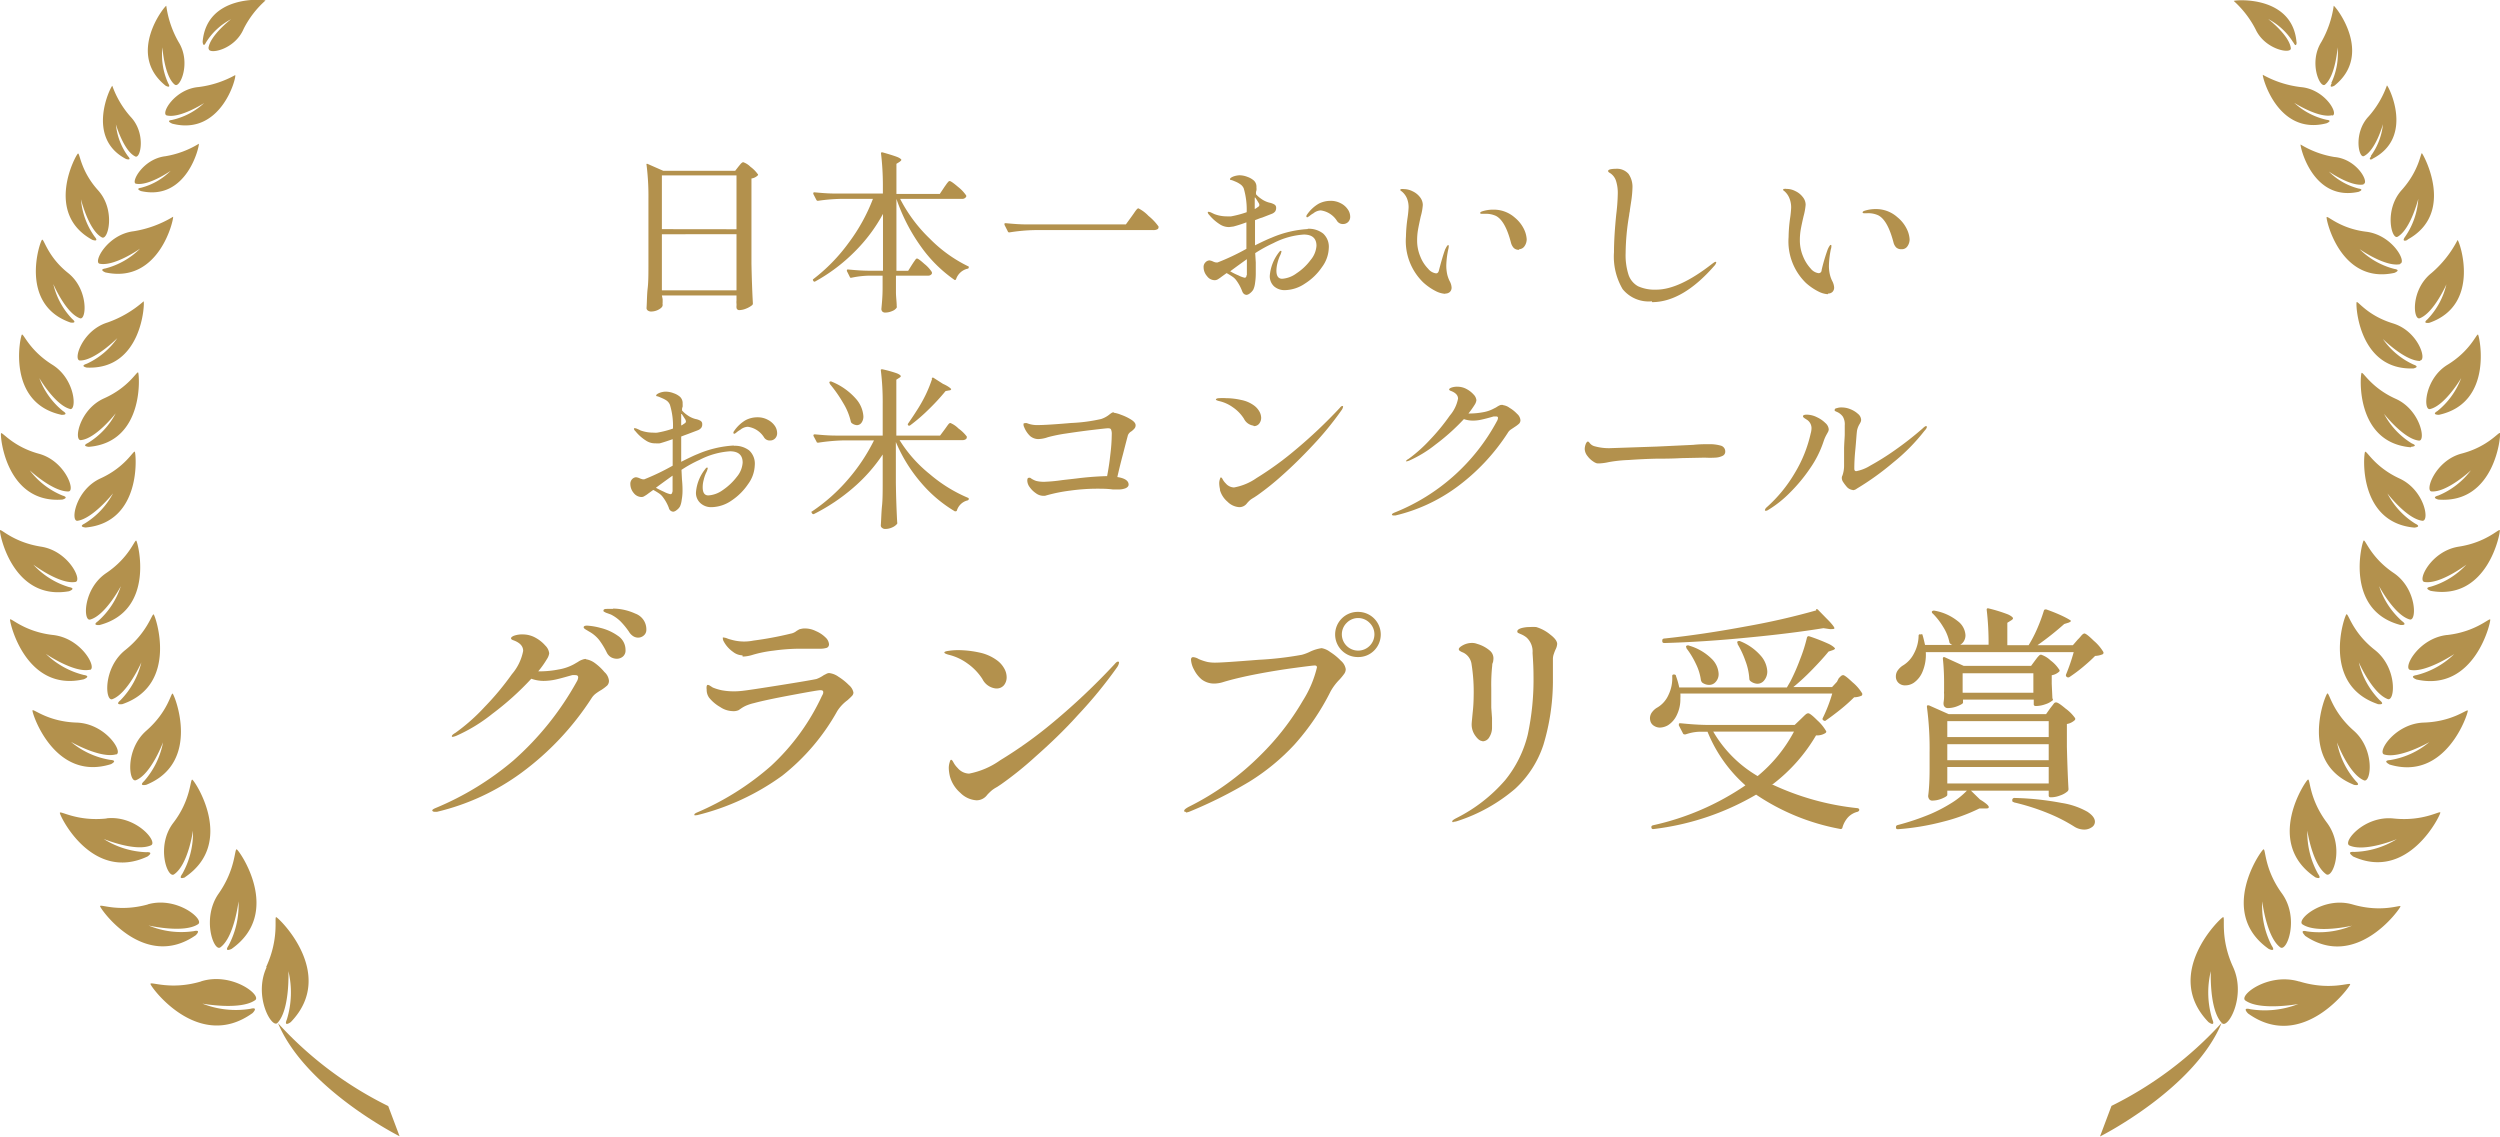 <svg xmlns="http://www.w3.org/2000/svg" viewBox="0 0 264.02 120.03"><defs><style>.cls-1,.cls-2{fill:#b3914d;}.cls-2{fill-rule:evenodd;}</style></defs><g id="レイヤー_2" data-name="レイヤー 2"><g id="レイヤー_1-2" data-name="レイヤー 1"><path class="cls-1" d="M69.9,31.2h7.88v.53a1.69,1.69,0,0,0,0,.34,1.27,1.27,0,0,1,0,.22.92.92,0,0,0,0,.19.28.28,0,0,0,.3.27,2,2,0,0,0,.74-.17,2.41,2.41,0,0,0,.62-.36.24.24,0,0,0,.07-.18c-.07-1.27-.12-2.67-.15-4.19v-9a1.2,1.2,0,0,0,.65-.31c.06-.06.07-.12,0-.17a3.36,3.36,0,0,0-.75-.75,2,2,0,0,0-.77-.49q-.1,0-.27.18l-.23.28-.35.45H70.05l-1.66-.73a.16.16,0,0,0-.11,0,.13.13,0,0,0,0,.1v0a26.32,26.32,0,0,1,.2,3.55v6.82c0,1.1,0,2-.08,2.66s-.07,1.37-.12,2.09a.32.32,0,0,0,.13.26.58.58,0,0,0,.34.11,1.67,1.67,0,0,0,.85-.23c.26-.15.38-.3.38-.45v-.07a.59.59,0,0,1,0-.2c0-.09,0-.2,0-.35Zm0-7V18.52h7.88v5.69Zm7.88.53v5.93H69.9V24.74Z"/><path class="cls-1" d="M99.25,20.48H94.67V17.3l.35-.22c.11-.09.17-.15.17-.2s-.15-.19-.43-.3-.81-.28-1.56-.49c-.11,0-.16,0-.16.09v0a29.23,29.23,0,0,1,.2,3.57v.69h-5c-.82,0-1.57-.07-2.23-.13q-.12,0-.12.09v.08l.33.64a.18.18,0,0,0,.15.09h0A18.73,18.73,0,0,1,89.05,21h3.14a19.07,19.07,0,0,1-2.57,4.65,18.51,18.51,0,0,1-3.72,3.82c-.07.05-.07.11,0,.2v0a.13.13,0,0,0,.2.05,18.39,18.39,0,0,0,4.15-3.13,17.08,17.08,0,0,0,3-4v6H91.81c-.82,0-1.57-.07-2.24-.13-.09,0-.13,0-.13.09a.15.15,0,0,0,0,.08l.31.62c0,.06.08.09.13.09h0A9.8,9.8,0,0,1,92,29.11h1.21v1.3c0,.94-.08,1.68-.13,2.23a.42.42,0,0,0,.1.26.42.42,0,0,0,.31.11,1.84,1.84,0,0,0,.73-.16,1,1,0,0,0,.48-.36.44.44,0,0,0,0-.18c0-.41-.07-.88-.08-1.39l0-.67V29.11h3.38a.44.44,0,0,0,.41-.2.37.37,0,0,0,0-.18,3.58,3.58,0,0,0-.79-.86q-.63-.57-.78-.57a.21.21,0,0,0-.14.09l-.2.28-.19.29-.4.64H94.67V21a19.25,19.25,0,0,0,2.56,5,14.45,14.45,0,0,0,3.56,3.55c.08.06.15,0,.18-.07a1.68,1.68,0,0,1,1.2-1.1c.09,0,.14-.07.14-.15s0-.09-.11-.13a14.69,14.69,0,0,1-4-2.89A15.87,15.87,0,0,1,95.06,21h6.52a.46.46,0,0,0,.44-.2.15.15,0,0,0,0-.18,4.11,4.11,0,0,0-.85-.89c-.48-.41-.77-.61-.88-.61a.2.2,0,0,0-.15.09,2.1,2.1,0,0,0-.22.28c-.09.13-.17.23-.21.3Z"/><path class="cls-1" d="M118.9,23.7H108.45c-.82,0-1.57-.07-2.24-.13-.09,0-.13,0-.13.09s0,.06,0,.08l.36.71c0,.06.08.09.13.09h.06a18.73,18.73,0,0,1,2.62-.24H121.8a.88.88,0,0,0,.39-.07.23.23,0,0,0,.16-.22.25.25,0,0,0,0-.09,5.69,5.69,0,0,0-1.06-1.12,3.85,3.85,0,0,0-1.07-.8c-.05,0-.12.05-.21.16s-.18.24-.28.39l-.22.31Z"/><path class="cls-1" d="M138.11,24.19a11.33,11.33,0,0,0-3.84.92c-.29.11-.87.37-1.73.8,0-.73,0-1.28,0-1.66v-1l.34-.13a3.26,3.26,0,0,1,.41-.14l1-.39a.83.83,0,0,0,.37-.25.65.65,0,0,0,.11-.41.37.37,0,0,0-.18-.33,1.65,1.65,0,0,0-.54-.2,2.58,2.58,0,0,1-.88-.42,2.75,2.75,0,0,1-.53-.47.31.31,0,0,0,0-.11c0-.06,0-.15.05-.28a1.35,1.35,0,0,0,0-.33.89.89,0,0,0-.28-.73,2.07,2.07,0,0,0-.67-.38,2.34,2.34,0,0,0-.85-.17,2.26,2.26,0,0,0-.64.13c-.24.1-.35.19-.35.28s0,.06.12.09l.17.05.31.13a2.47,2.47,0,0,1,.47.26,1,1,0,0,1,.38.45,8,8,0,0,1,.31,2.51,11,11,0,0,1-1.65.44l-.37,0a3.71,3.71,0,0,1-1.39-.24l-.15-.07-.23-.11a.77.77,0,0,0-.23-.06c-.06,0-.09,0-.09.07a.44.44,0,0,0,.14.24,4.69,4.69,0,0,0,1.12,1,1.76,1.76,0,0,0,1,.3l.46-.06a14,14,0,0,0,1.36-.44c0,.56,0,1.5,0,2.8a24.54,24.54,0,0,1-3.05,1.44l-.15,0a1.16,1.16,0,0,1-.34-.11,1.23,1.23,0,0,0-.37-.11.61.61,0,0,0-.4.19.68.68,0,0,0-.21.55,1.43,1.43,0,0,0,.36.92,1,1,0,0,0,.82.43.65.65,0,0,0,.32-.09,4.51,4.51,0,0,0,.43-.3l.5-.36c.25.14.46.27.62.38a1.54,1.54,0,0,1,.39.37,4.66,4.66,0,0,1,.62,1.13c.1.28.26.42.5.42a.75.75,0,0,0,.35-.18,1.31,1.31,0,0,0,.34-.38,2.2,2.2,0,0,0,.18-.66,6.77,6.77,0,0,0,.08-1c0-.21,0-.6,0-1.19l-.06-1a15.27,15.27,0,0,1,1.93-1.06,8.15,8.15,0,0,1,3.2-.9c.89,0,1.34.4,1.34,1.19a2.61,2.61,0,0,1-.62,1.5,5.8,5.8,0,0,1-1.48,1.4,2.88,2.88,0,0,1-1.52.58c-.41,0-.61-.29-.61-.86a3.41,3.41,0,0,1,.11-.8,4.64,4.64,0,0,1,.24-.72,1.85,1.85,0,0,0,.18-.48c0-.06,0-.09-.07-.09s-.13.07-.24.22a4.63,4.63,0,0,0-.92,2.4,1.45,1.45,0,0,0,.45,1.13,1.68,1.68,0,0,0,1.17.4,3.9,3.9,0,0,0,2.09-.69,6.1,6.1,0,0,0,1.8-1.74,3.56,3.56,0,0,0,.72-2,1.89,1.89,0,0,0-.6-1.55,2.47,2.47,0,0,0-1.62-.5Zm-5.55-3.33a6,6,0,0,1,.33.52.48.48,0,0,1,.11.27.23.23,0,0,1-.12.19l-.17.12a.71.71,0,0,1-.2.11v-.4c0-.2,0-.46,0-.81Zm7.95.35a2.73,2.73,0,0,0-1.26.31,3.83,3.83,0,0,0-1.2,1.12.37.37,0,0,0-.09.2.1.1,0,0,0,.11.11s.12-.06.26-.17a2.19,2.19,0,0,1,.37-.25,1.32,1.32,0,0,1,.78-.31,2.41,2.41,0,0,1,1.73,1.13.73.73,0,0,0,.63.31.76.76,0,0,0,.53-.21.77.77,0,0,0,.22-.59,1.33,1.33,0,0,0-.27-.77,1.92,1.92,0,0,0-.74-.63,2.22,2.22,0,0,0-1.07-.25Zm-8.87,7.86c0,.18-.08.26-.2.26a2.75,2.75,0,0,1-.66-.25,6.17,6.17,0,0,1-.86-.43c.78-.58,1.37-1,1.76-1.28,0,1,0,1.53,0,1.7Z"/><path class="cls-1" d="M152.65,31a.66.66,0,0,0,.47-.17.63.63,0,0,0,.18-.47,1.57,1.57,0,0,0-.21-.68,3.6,3.6,0,0,1-.24-.65,4.4,4.4,0,0,1-.11-1,9,9,0,0,1,.21-1.7A1.34,1.34,0,0,0,153,26c0-.07,0-.11-.05-.11s-.08,0-.12.09a.52.52,0,0,0-.12.19l-.08.14q-.27.72-.66,2.22c-.05.23-.15.34-.31.34a1.28,1.28,0,0,1-.83-.48A3.86,3.86,0,0,1,150,27.1a4.33,4.33,0,0,1-.34-1.72,6.62,6.62,0,0,1,.09-1.1c.06-.35.16-.82.29-1.42a5.86,5.86,0,0,0,.22-1.21,1.35,1.35,0,0,0-.3-.83,2.09,2.09,0,0,0-.78-.62,2.07,2.07,0,0,0-.94-.23.67.67,0,0,0-.24,0c-.07,0-.11,0-.11.09s.05.08.15.16a1.91,1.91,0,0,1,.55.74,2.54,2.54,0,0,1,.17.94,10.76,10.76,0,0,1-.11,1.1,15.66,15.66,0,0,0-.17,2,6.08,6.08,0,0,0,1.84,4.84,6,6,0,0,0,1.3.9,2.54,2.54,0,0,0,1,.29Zm7.79-4.68A.72.72,0,0,0,161,26a1.26,1.26,0,0,0,.23-.75,2.87,2.87,0,0,0-.29-1.06A3.65,3.65,0,0,0,160,23a3.37,3.37,0,0,0-2.3-.86,3.72,3.72,0,0,0-1.17.18c-.14.05-.21.1-.21.17s.06.09.17.09h.31a2.56,2.56,0,0,1,1.18.22c.66.34,1.19,1.28,1.59,2.83a1.3,1.3,0,0,0,.29.55.75.75,0,0,0,.56.2Z"/><path class="cls-1" d="M174.45,31.91q3.24,0,6.58-3.82a.84.84,0,0,0,.22-.37s0-.07-.06-.07a.41.41,0,0,0-.19.08l-.17.12q-3.5,2.74-5.92,2.74a4.27,4.27,0,0,1-1.92-.36,2.18,2.18,0,0,1-1-1.2,6.74,6.74,0,0,1-.31-2.3,24.79,24.79,0,0,1,.37-4,2.93,2.93,0,0,1,.07-.42c0-.11.06-.46.15-1.06a11.32,11.32,0,0,0,.13-1.39,2.4,2.4,0,0,0-.41-1.49,1.62,1.62,0,0,0-1.39-.54,2.27,2.27,0,0,0-.53.05q-.24.06-.24.18c0,.06.05.13.16.19a1.52,1.52,0,0,1,.67.84,4.2,4.2,0,0,1,.19,1.39,20.51,20.51,0,0,1-.16,2.15q-.24,2.38-.24,4a6.77,6.77,0,0,0,.91,3.9,3.54,3.54,0,0,0,3.11,1.29Z"/><path class="cls-1" d="M193.06,31a.64.64,0,0,0,.46-.17.63.63,0,0,0,.18-.47,1.68,1.68,0,0,0-.2-.68,3,3,0,0,1-.24-.65,3.91,3.91,0,0,1-.11-1,9.77,9.77,0,0,1,.2-1.7,1,1,0,0,0,.06-.35c0-.07,0-.11-.06-.11s-.08,0-.12.09a1,1,0,0,0-.12.19l-.07.14a19.19,19.19,0,0,0-.66,2.22c0,.23-.16.34-.32.34a1.28,1.28,0,0,1-.83-.48,4.2,4.2,0,0,1-.81-1.29,4.33,4.33,0,0,1-.34-1.72,6.62,6.62,0,0,1,.09-1.1c.06-.35.16-.82.3-1.42a6.66,6.66,0,0,0,.22-1.21,1.3,1.3,0,0,0-.31-.83,2.09,2.09,0,0,0-.78-.62,2,2,0,0,0-.93-.23.61.61,0,0,0-.24,0c-.08,0-.11,0-.11.09s.05.08.14.16A1.94,1.94,0,0,1,189,21a2.54,2.54,0,0,1,.16.94,10.76,10.76,0,0,1-.11,1.1,15.33,15.33,0,0,0-.16,2,6.11,6.11,0,0,0,1.83,4.84,6,6,0,0,0,1.31.9,2.5,2.5,0,0,0,1,.29Zm7.78-4.68a.7.7,0,0,0,.6-.31,1.26,1.26,0,0,0,.23-.75,2.87,2.87,0,0,0-.29-1.06,3.65,3.65,0,0,0-1-1.26,3.37,3.37,0,0,0-2.29-.86,3.79,3.79,0,0,0-1.18.18c-.14.05-.2.1-.2.17s.05.09.16.09h.32a2.51,2.51,0,0,1,1.17.22c.66.34,1.19,1.28,1.6,2.83a1.19,1.19,0,0,0,.28.55.77.77,0,0,0,.56.2Z"/><path class="cls-1" d="M77.5,47.05a11.28,11.28,0,0,0-3.84.91c-.29.11-.87.38-1.72.81,0-.73,0-1.29,0-1.67v-1l.34-.13.41-.15,1-.38a.87.87,0,0,0,.36-.25.61.61,0,0,0,.11-.41.38.38,0,0,0-.18-.34,1.6,1.6,0,0,0-.53-.19,2.58,2.58,0,0,1-.88-.42,2.82,2.82,0,0,1-.54-.48s0-.06,0-.11,0-.15.06-.27a2,2,0,0,0,0-.33.92.92,0,0,0-.27-.73,2,2,0,0,0-.67-.38,2.39,2.39,0,0,0-.86-.17,2,2,0,0,0-.64.13c-.23.1-.35.19-.35.27s0,.07.12.09l.18.06.3.13a2.78,2.78,0,0,1,.48.25,1.05,1.05,0,0,1,.37.46,7.58,7.58,0,0,1,.32,2.51,9.81,9.81,0,0,1-1.66.43,1.63,1.63,0,0,1-.36,0,4,4,0,0,1-1.4-.23l-.15-.08-.23-.1a.7.7,0,0,0-.23-.06c-.06,0-.09,0-.09.07a.41.41,0,0,0,.15.24,4.52,4.52,0,0,0,1.12,1,1.71,1.71,0,0,0,1,.29,3.69,3.69,0,0,0,.46,0c.4-.11.85-.26,1.36-.44,0,.56,0,1.49,0,2.8a24.63,24.63,0,0,1-3,1.44l-.15,0a1.46,1.46,0,0,1-.34-.11,1.27,1.27,0,0,0-.38-.11.62.62,0,0,0-.39.18.71.71,0,0,0-.21.55,1.48,1.48,0,0,0,.35.93,1.08,1.08,0,0,0,.82.43.55.55,0,0,0,.32-.1,3.23,3.23,0,0,0,.43-.29l.5-.36a6.88,6.88,0,0,1,.63.38,1.67,1.67,0,0,1,.38.37,4.5,4.5,0,0,1,.63,1.13.51.51,0,0,0,.49.42.75.75,0,0,0,.35-.18,1.15,1.15,0,0,0,.35-.39,2.28,2.28,0,0,0,.17-.66,5.47,5.47,0,0,0,.09-1c0-.21,0-.6-.06-1.19l-.05-1a13.47,13.47,0,0,1,1.92-1.06,8.2,8.2,0,0,1,3.2-.9c.89,0,1.34.4,1.34,1.19a2.59,2.59,0,0,1-.61,1.5,6.35,6.35,0,0,1-1.48,1.4,2.91,2.91,0,0,1-1.53.57c-.4,0-.6-.28-.6-.86a2.88,2.88,0,0,1,.11-.79,3.78,3.78,0,0,1,.24-.72,1.85,1.85,0,0,0,.18-.48c0-.06,0-.09-.07-.09s-.13.07-.24.22A4.49,4.49,0,0,0,73.5,52,1.45,1.45,0,0,0,74,53.16a1.67,1.67,0,0,0,1.16.4,3.84,3.84,0,0,0,2.1-.7A6.32,6.32,0,0,0,79,51.13a3.57,3.57,0,0,0,.71-2,1.9,1.9,0,0,0-.59-1.56,2.48,2.48,0,0,0-1.63-.49ZM72,43.72l.33.51a.56.56,0,0,1,.11.28.23.23,0,0,1-.12.19l-.18.12a.5.5,0,0,1-.2.11l0-.4c0-.2,0-.47,0-.81Zm8,.35a2.65,2.65,0,0,0-1.27.31,3.81,3.81,0,0,0-1.19,1.12.37.37,0,0,0-.09.2.1.1,0,0,0,.11.11.77.77,0,0,0,.25-.17,2.68,2.68,0,0,1,.37-.25,1.34,1.34,0,0,1,.79-.32,2.41,2.41,0,0,1,1.73,1.14.7.7,0,0,0,.62.31.72.72,0,0,0,.53-.21.78.78,0,0,0,.22-.6,1.36,1.36,0,0,0-.26-.76,2,2,0,0,0-.75-.63,2.21,2.21,0,0,0-1.06-.25ZM71,51.93c0,.17-.08.26-.2.26a2.6,2.6,0,0,1-.67-.25c-.36-.16-.65-.31-.86-.43.78-.58,1.37-1,1.76-1.28,0,1,0,1.53,0,1.7Z"/><path class="cls-1" d="M99.28,46H94.66V40.1l.31-.2c.11-.06.16-.12.16-.18s-.14-.19-.43-.3A13.12,13.12,0,0,0,93.19,39c-.11,0-.17,0-.17.09v0a27.2,27.2,0,0,1,.2,3.56V46H88.28c-.82,0-1.56-.07-2.22-.13q-.15,0-.15.09a.13.13,0,0,0,0,.08l.33.62c0,.06.08.09.13.09h.06a20.37,20.37,0,0,1,2.62-.24H92.3a19.64,19.64,0,0,1-2.76,4.14A18.82,18.82,0,0,1,85.77,54c-.09,0-.1.12,0,.22h0a.14.14,0,0,0,.2.06,20.11,20.11,0,0,0,4.13-2.76A17.18,17.18,0,0,0,93.22,48v2.74c0,1.1,0,2-.07,2.66s-.08,1.38-.13,2.1a.31.31,0,0,0,.14.25.48.48,0,0,0,.34.11,1.68,1.68,0,0,0,.72-.16,1.33,1.33,0,0,0,.53-.39.28.28,0,0,0,0-.16c-.07-1.29-.12-2.69-.14-4.21V46.68A16.28,16.28,0,0,0,97.29,51a14.2,14.2,0,0,0,3.55,3c.1,0,.17,0,.21-.07a1.57,1.57,0,0,1,1.12-1.08.16.16,0,0,0,.14-.16c0-.05,0-.09-.11-.13a15.41,15.41,0,0,1-4-2.48A14.28,14.28,0,0,1,95,46.48h6.65a.57.57,0,0,0,.32-.08.23.23,0,0,0,.13-.21.22.22,0,0,0,0-.09,4.16,4.16,0,0,0-.88-.85,2.68,2.68,0,0,0-.85-.58.28.28,0,0,0-.17.09,3.51,3.51,0,0,0-.22.29l-.2.28Zm-.84-6a13.89,13.89,0,0,1-.69,1.71,15.5,15.5,0,0,1-1,1.75q-.26.42-.84,1.26a.15.15,0,0,0,0,.2v0a.17.17,0,0,0,.21,0,18.28,18.28,0,0,0,1.89-1.62,23.3,23.3,0,0,0,1.85-2l.37-.07c.15,0,.22-.08.22-.13s-.29-.31-.86-.56l-1-.64c-.1-.06-.16,0-.2.07Zm-10.8.55a14.07,14.07,0,0,1,1.4,2,6.5,6.5,0,0,1,.82,2,.3.3,0,0,0,.11.15,1,1,0,0,0,.52.2.6.6,0,0,0,.5-.27,1.1,1.1,0,0,0,.19-.68,3.1,3.1,0,0,0-.8-1.85,6.81,6.81,0,0,0-2.54-1.79.18.18,0,0,0-.2,0c-.07,0-.07.11,0,.2Z"/><path class="cls-1" d="M117.61,43.54a.49.49,0,0,0-.19.05l-.19.13a2.75,2.75,0,0,1-.94.53,17.37,17.37,0,0,1-3.17.42c-1.73.15-2.9.22-3.5.22a2.85,2.85,0,0,1-1-.14l-.17-.06a.39.39,0,0,0-.2,0c-.11,0-.16,0-.16.14a.61.61,0,0,0,.07.28,2.63,2.63,0,0,0,.64.95,1.36,1.36,0,0,0,.87.31,3.35,3.35,0,0,0,1-.2,16.74,16.74,0,0,1,1.93-.39c.93-.14,1.86-.27,2.8-.38s1.47-.17,1.59-.17.3,0,.35.14a1.25,1.25,0,0,1,.07.52,18.35,18.35,0,0,1-.15,2.12c-.09.85-.21,1.6-.34,2.27a33.08,33.08,0,0,0-3.31.26l-1.41.16a16.67,16.67,0,0,1-1.88.18,3.32,3.32,0,0,1-.89-.09,2.13,2.13,0,0,1-.63-.33.37.37,0,0,0-.15,0c-.11,0-.16.1-.16.31a1.21,1.21,0,0,0,.25.67,2.55,2.55,0,0,0,.66.65,1.32,1.32,0,0,0,.74.27l.22,0a16.9,16.9,0,0,1,2.68-.55,21.11,21.11,0,0,1,2.81-.2c.5,0,1.06,0,1.67.08l.59,0a1.93,1.93,0,0,0,.79-.14c.19-.1.29-.22.29-.37,0-.41-.4-.68-1.19-.8q.28-1.24.6-2.43c.2-.78.37-1.44.52-2a.85.85,0,0,1,.37-.4,2,2,0,0,0,.33-.31.52.52,0,0,0,.11-.33q0-.3-.48-.6a5.3,5.3,0,0,0-1.07-.51,3.12,3.12,0,0,0-.75-.21Z"/><path class="cls-1" d="M132.41,45a.68.68,0,0,0,.57-.26,1,1,0,0,0,.21-.62,1.42,1.42,0,0,0-.2-.68,2,2,0,0,0-.56-.62,3.35,3.35,0,0,0-1.35-.58,7.43,7.43,0,0,0-1.6-.19,5.55,5.55,0,0,0-.72,0c-.23,0-.35.08-.35.14s.1.1.31.16a4,4,0,0,1,1.49.67,4.14,4.14,0,0,1,1.16,1.2,1.32,1.32,0,0,0,1,.73Zm-3.58,6.73a2.51,2.51,0,0,0,.8,1.25,1.91,1.91,0,0,0,1.26.58,1,1,0,0,0,.81-.42,3.13,3.13,0,0,1,.37-.37,4.41,4.41,0,0,1,.38-.24l.33-.22a28,28,0,0,0,2.63-2.11q1.58-1.4,3.26-3.2a33.05,33.05,0,0,0,3-3.67.83.83,0,0,0,.17-.38c0-.05,0-.07-.08-.07s-.16.06-.27.2a51.94,51.94,0,0,1-4.72,4.46,33.81,33.81,0,0,1-4.06,2.94,6,6,0,0,1-2.39,1,1.19,1.19,0,0,1-.88-.44,1.64,1.64,0,0,1-.31-.41c-.07-.14-.14-.21-.19-.21s-.07.06-.11.19a1.29,1.29,0,0,0-.07.47,3.14,3.14,0,0,0,.09.62Z"/><path class="cls-1" d="M158.75,42.77a1,1,0,0,0-.28,0,1.78,1.78,0,0,0-.34.17,1.91,1.91,0,0,1-.32.18,3.69,3.69,0,0,1-1.16.41,8,8,0,0,1-1.43.14h-.14q.38-.48.66-.93a1.1,1.1,0,0,0,.18-.48,1,1,0,0,0-.29-.59,2.7,2.7,0,0,0-.76-.59,2,2,0,0,0-.93-.24,1.77,1.77,0,0,0-.7.11c-.13.06-.2.12-.2.18s.07.12.2.16c.49.19.74.46.74.81a3.84,3.84,0,0,1-.87,1.79A21.4,21.4,0,0,1,151,46.46a15.35,15.35,0,0,1-2.24,2,.69.69,0,0,0-.2.14.17.17,0,0,0-.08.12s0,0,.08,0a1.23,1.23,0,0,0,.25-.07,12.78,12.78,0,0,0,2.79-1.7,22.38,22.38,0,0,0,3-2.69,2.86,2.86,0,0,0,.94.16,4,4,0,0,0,.94-.11q.51-.11,1.26-.33l.26,0c.13,0,.2.05.2.16a.75.75,0,0,1-.11.33,21.17,21.17,0,0,1-10.84,9.67c-.17.08-.25.14-.25.19s.05.11.16.11l.2,0a17.94,17.94,0,0,0,6.49-3,21.73,21.73,0,0,0,5.38-5.72,1.1,1.1,0,0,1,.3-.34l.45-.3a3.18,3.18,0,0,0,.45-.34.52.52,0,0,0,.14-.38,1,1,0,0,0-.35-.65,3.57,3.57,0,0,0-.8-.64,1.45,1.45,0,0,0-.67-.28Z"/><path class="cls-1" d="M169.05,48.93a5.12,5.12,0,0,0,.81-.12,14.42,14.42,0,0,1,2.13-.23c1-.07,2-.12,2.92-.14.72,0,1.62,0,2.68-.06l2.46-.05a9.24,9.24,0,0,0,1.11,0,1.92,1.92,0,0,0,.76-.19.48.48,0,0,0,.28-.45.63.63,0,0,0-.48-.63,4.29,4.29,0,0,0-1.26-.15c-.47,0-1,0-1.64.07l-3.82.18-2.63.09-2.36.08a5.57,5.57,0,0,1-1.6-.2.94.94,0,0,1-.53-.35c-.08-.1-.14-.15-.19-.15s-.16.09-.23.28a1.58,1.58,0,0,0-.1.49,1.25,1.25,0,0,0,.29.76,2.37,2.37,0,0,0,.61.58,1.35,1.35,0,0,0,.38.19,1.68,1.68,0,0,0,.41,0Z"/><path class="cls-1" d="M195.65,51.77a.74.74,0,0,0,.45-.17,29.13,29.13,0,0,0,3.83-2.75,20.18,20.18,0,0,0,3.3-3.34c.17-.18.26-.32.26-.42a.08.08,0,0,0-.09-.09c-.07,0-.19.09-.37.26a34.7,34.7,0,0,1-2.94,2.3,26.92,26.92,0,0,1-2.57,1.61,4.29,4.29,0,0,1-1.49.59c-.13,0-.2-.09-.2-.26s0-.91.1-1.92.13-1.72.19-2.12a2.09,2.09,0,0,1,.28-.7l.08-.15a.6.6,0,0,0,.07-.27.86.86,0,0,0-.33-.63,2.58,2.58,0,0,0-.79-.49,2.39,2.39,0,0,0-.9-.19,1.44,1.44,0,0,0-.56.08c-.15,0-.22.12-.22.21s.11.12.31.21a1.52,1.52,0,0,1,.56.47,1.6,1.6,0,0,1,.2.93c0,.13,0,.44,0,.93,0,.31-.05.79-.07,1.45,0,.17,0,.41,0,.73l0,1.17a3.17,3.17,0,0,1-.17,1,.51.51,0,0,0-.07.26.76.76,0,0,0,.13.42,4.31,4.31,0,0,0,.35.47,1,1,0,0,0,.7.39Zm-9.13,2.17a.5.5,0,0,0,.22-.09,11.84,11.84,0,0,0,2.27-1.8,17.27,17.27,0,0,0,2.17-2.62,10.93,10.93,0,0,0,1.4-2.8,4.09,4.09,0,0,1,.35-.79l.11-.2a.64.64,0,0,0,.09-.31,1,1,0,0,0-.36-.66,3.06,3.06,0,0,0-.87-.6,2.48,2.48,0,0,0-1.08-.28c-.27,0-.41.06-.41.17s.12.18.35.33a1.06,1.06,0,0,1,.55.91,2.12,2.12,0,0,1-.09.59,13.86,13.86,0,0,1-1.65,4.12,15,15,0,0,1-3,3.67.5.5,0,0,0-.18.29c0,.05,0,.07.09.07Z"/><path class="cls-1" d="M64.74,64.31a6.52,6.52,0,0,0-.74,0c-.18,0-.27.08-.27.16s0,.11.12.16a1.13,1.13,0,0,0,.29.13l.38.14a4.11,4.11,0,0,1,1,.71,7.94,7.94,0,0,1,.9,1.1,1.43,1.43,0,0,0,.44.47,1,1,0,0,0,.52.16.91.91,0,0,0,.61-.23.77.77,0,0,0,.27-.62,1.76,1.76,0,0,0-1.17-1.69,5.8,5.8,0,0,0-2.39-.53ZM62,66.07q-.36,0-.36.18c0,.07.08.15.23.24l.35.21a3.56,3.56,0,0,1,1.05.88,8.16,8.16,0,0,1,.8,1.31,1.18,1.18,0,0,0,.46.52,1.31,1.31,0,0,0,.6.16,1,1,0,0,0,.65-.23.83.83,0,0,0,.28-.7,1.78,1.78,0,0,0-.83-1.51,5.34,5.34,0,0,0-1.82-.82A7,7,0,0,0,62,66.07Zm-.11,3.52a1,1,0,0,0-.37.07,1.78,1.78,0,0,0-.48.24l-.43.25A5.1,5.1,0,0,1,59,70.7a10.41,10.41,0,0,1-1.95.2h-.21a9.81,9.81,0,0,0,.91-1.28A1.5,1.5,0,0,0,58,69a1.34,1.34,0,0,0-.41-.82,3.7,3.7,0,0,0-1-.81A2.76,2.76,0,0,0,55.25,67a2.61,2.61,0,0,0-1,.15c-.19.09-.28.17-.28.26s.09.16.28.22c.67.25,1,.62,1,1.11a5.3,5.3,0,0,1-1.19,2.46,29.45,29.45,0,0,1-2.88,3.46,20.19,20.19,0,0,1-3.08,2.73,1.91,1.91,0,0,0-.28.19c-.06.06-.1.11-.1.16s0,.08.1.08a2.06,2.06,0,0,0,.36-.11,17.12,17.12,0,0,0,3.82-2.33,30.38,30.38,0,0,0,4.11-3.7,4,4,0,0,0,1.29.23,6.25,6.25,0,0,0,1.3-.15c.46-.1,1-.26,1.73-.46a1.63,1.63,0,0,1,.35,0c.18,0,.28.08.28.23a1,1,0,0,1-.15.45,31.34,31.34,0,0,1-6.71,8.35,31.13,31.13,0,0,1-8.19,5c-.24.1-.36.19-.36.25s.08.15.23.15l.28,0a24.68,24.68,0,0,0,8.91-4.12,29.9,29.9,0,0,0,7.4-7.87,1.91,1.91,0,0,1,.42-.47,6.05,6.05,0,0,1,.62-.41,4.62,4.62,0,0,0,.62-.47.71.71,0,0,0,.18-.51,1.42,1.42,0,0,0-.48-.91A5.53,5.53,0,0,0,62.79,70a2.14,2.14,0,0,0-.93-.38Z"/><path class="cls-1" d="M78.43,69.34a3.84,3.84,0,0,0,1.11-.2,13.07,13.07,0,0,1,2.17-.43,20.83,20.83,0,0,1,2.58-.2c.42,0,.92,0,1.49,0,.2,0,.44,0,.73,0a2.39,2.39,0,0,0,.82-.1.4.4,0,0,0,.22-.38,1.11,1.11,0,0,0-.38-.72,3.24,3.24,0,0,0-1-.66,2.58,2.58,0,0,0-1.14-.28,1.48,1.48,0,0,0-.48.06c-.12,0-.26.11-.41.19a1.36,1.36,0,0,1-.65.3,36.1,36.1,0,0,1-3.92.73,4.9,4.9,0,0,1-2.37-.1,2.68,2.68,0,0,1-.43-.14,1.25,1.25,0,0,0-.33-.08.12.12,0,0,0-.1,0,.14.14,0,0,0,0,.1.6.6,0,0,0,.07.27,3.19,3.19,0,0,0,1,1.14,1.68,1.68,0,0,0,1,.37Zm-5,16.75.18,0a25.78,25.78,0,0,0,9-4.17,22.76,22.76,0,0,0,5.82-6.84,4.27,4.27,0,0,1,1.07-1.13c.21-.19.37-.34.47-.45a.53.53,0,0,0,.16-.36,1.36,1.36,0,0,0-.48-.79,6,6,0,0,0-1.1-.88,2.05,2.05,0,0,0-1-.39.74.74,0,0,0-.31.1L87,71.3a3.3,3.3,0,0,1-.78.41c-.36.08-1.63.3-3.83.65s-3.53.55-4,.6-.69.05-.86.05a6.74,6.74,0,0,1-1.34-.12,5.27,5.27,0,0,1-.91-.28L75,72.43a.71.71,0,0,0-.22-.1c-.06,0-.11,0-.15.14a1.11,1.11,0,0,0,0,.34,1.44,1.44,0,0,0,.25.86,4.11,4.11,0,0,0,1.18,1,2.44,2.44,0,0,0,1.3.43A1.3,1.3,0,0,0,78,75l.25-.17a3.22,3.22,0,0,1,.48-.28,4.79,4.79,0,0,1,.91-.3c.81-.22,2.12-.5,3.94-.84s2.84-.52,3.06-.52.3.07.3.2,0,.16-.15.43a23.47,23.47,0,0,1-5.38,7.38,29.24,29.24,0,0,1-7.88,4.94c-.13.07-.2.13-.2.18s0,.1.12.1Z"/><path class="cls-1" d="M105.25,72.71a1,1,0,0,0,.78-.35,1.33,1.33,0,0,0,.28-.86,1.89,1.89,0,0,0-.27-.93,2.66,2.66,0,0,0-.77-.85,4.77,4.77,0,0,0-1.85-.81,10.62,10.62,0,0,0-2.21-.25,6.41,6.41,0,0,0-1,.07q-.48.06-.48.18c0,.07.15.15.43.23a5.6,5.6,0,0,1,2,.92,5.93,5.93,0,0,1,1.59,1.65,1.8,1.8,0,0,0,1.44,1ZM100.32,82a3.54,3.54,0,0,0,1.1,1.73,2.64,2.64,0,0,0,1.73.79,1.4,1.4,0,0,0,1.11-.58,5.4,5.4,0,0,1,.52-.5,4,4,0,0,1,.52-.33l.45-.3a37.32,37.32,0,0,0,3.61-2.91c1.45-1.28,3-2.74,4.49-4.4a46.69,46.69,0,0,0,4.1-5,1.17,1.17,0,0,0,.23-.52.1.1,0,0,0-.1-.11c-.11,0-.23.1-.38.28a70.05,70.05,0,0,1-6.49,6.14,45.59,45.59,0,0,1-5.58,4,8.4,8.4,0,0,1-3.29,1.41,1.64,1.64,0,0,1-1.21-.6,2.44,2.44,0,0,1-.43-.57c-.1-.19-.18-.29-.25-.29s-.11.09-.16.27a2,2,0,0,0-.09.64,4.24,4.24,0,0,0,.12.85Z"/><path class="cls-1" d="M143.43,69.39a2.33,2.33,0,0,0,1.69-.69,2.39,2.39,0,0,0-1.69-4.08,2.38,2.38,0,0,0-1.72.69,2.38,2.38,0,0,0,0,3.39,2.38,2.38,0,0,0,1.72.69Zm0-.68A1.72,1.72,0,0,1,141.71,67a1.69,1.69,0,0,1,.51-1.22,1.69,1.69,0,0,1,2.42,0,1.69,1.69,0,0,1,.51,1.22,1.72,1.72,0,0,1-1.72,1.71Zm-18.18,17.1a1.49,1.49,0,0,0,.43-.12,46.84,46.84,0,0,0,6.23-3.12,22.91,22.91,0,0,0,4.78-3.92A25.37,25.37,0,0,0,140.53,73a5.81,5.81,0,0,1,.93-1.23,6.57,6.57,0,0,0,.5-.61.83.83,0,0,0,.16-.5,1.46,1.46,0,0,0-.51-.88,6.09,6.09,0,0,0-1.14-.93,2.06,2.06,0,0,0-.9-.4,4.38,4.38,0,0,0-1.17.35,4.61,4.61,0,0,1-.91.35,35.49,35.49,0,0,1-4.58.53c-2.52.2-4,.3-4.56.3a4.28,4.28,0,0,1-.83-.07,5.57,5.57,0,0,1-.93-.31,1.33,1.33,0,0,0-.58-.2c-.16,0-.23.1-.23.28a2.55,2.55,0,0,0,.33,1.06,3.22,3.22,0,0,0,.78,1,2.16,2.16,0,0,0,1.36.45,3.4,3.4,0,0,0,1-.18c.94-.28,2.11-.56,3.52-.83s2.73-.48,4-.65,1.93-.25,2.08-.25.23.07.23.2a11.55,11.55,0,0,1-1.49,3.52,27.46,27.46,0,0,1-4.46,5.74,28.8,28.8,0,0,1-7.56,5.45c-.34.18-.51.32-.51.43s.06.12.18.12Z"/><path class="cls-1" d="M153.5,86.79a1.4,1.4,0,0,0,.38-.07A17.78,17.78,0,0,0,160,83.31a10.9,10.9,0,0,0,3-4.66,23.51,23.51,0,0,0,1-6.57c0-1,0-1.8,0-2.49a1.57,1.57,0,0,1,.09-.51,4.56,4.56,0,0,1,.19-.49,1.5,1.5,0,0,0,.17-.58c0-.29-.24-.62-.74-1a4.2,4.2,0,0,0-1.48-.79,5.13,5.13,0,0,0-.65,0,3.38,3.38,0,0,0-.93.12c-.27.09-.41.2-.41.33a.18.18,0,0,0,.1.18l.34.15a2.38,2.38,0,0,1,.54.33,2,2,0,0,1,.63,1.63c.07,1,.1,1.76.1,2.36a27.75,27.75,0,0,1-.61,6.28,12.18,12.18,0,0,1-2.39,4.8,16.71,16.71,0,0,1-5.15,4c-.29.15-.43.26-.43.33s0,.1.12.1Zm3.06-8.5a.83.83,0,0,0,.73-.45,1.85,1.85,0,0,0,.28-1c0-.18,0-.52,0-1-.05-.7-.08-1.09-.08-1.15l0-2a18.85,18.85,0,0,1,.1-2.39c0-.08,0-.2.08-.36a2.37,2.37,0,0,0,.05-.42,1.06,1.06,0,0,0-.36-.79A3.56,3.56,0,0,0,156,68a1.46,1.46,0,0,0-.55-.1,2,2,0,0,0-.95.24c-.29.16-.44.3-.44.42a.23.23,0,0,0,.13.19,1.36,1.36,0,0,0,.32.16,1.59,1.59,0,0,1,.89,1.18,18.65,18.65,0,0,1,.23,3.45,16.94,16.94,0,0,1-.11,1.78c-.06.66-.1,1-.1,1.13a2,2,0,0,0,.4,1.27c.26.36.5.54.74.54Z"/><path class="cls-1" d="M191.81,64.46a75.66,75.66,0,0,1-7.4,1.69q-4.56.85-8.61,1.28c-.17,0-.25.09-.25.18v0l0,.12c0,.12.09.18.22.18q4.17-.12,8.74-.57c3.05-.29,5.73-.62,8.06-1l.68.1c.32,0,.48,0,.48-.1s-.27-.47-.81-1l-.89-.91a.2.2,0,0,0-.25-.08Zm1.67,8.1h-4.09c.67-.55,1.34-1.17,2-1.85s1.24-1.31,1.72-1.9l.45-.15c.15-.06.23-.12.23-.17s-.2-.25-.6-.46a19.84,19.84,0,0,0-2.08-.82c-.15-.06-.24,0-.28.12a16.17,16.17,0,0,1-.72,2.28A21.31,21.31,0,0,1,189.06,72l-.35.6H177.34A8.65,8.65,0,0,0,177,71.4c0-.11-.09-.17-.22-.17s-.18.06-.18.17v0a4.06,4.06,0,0,1-.4,2,2.9,2.9,0,0,1-1.14,1.3,1.77,1.77,0,0,0-.58.5,1.07,1.07,0,0,0-.23.65,1.19,1.19,0,0,0,.08.41.88.88,0,0,0,.39.42,1.17,1.17,0,0,0,.57.16,1.81,1.81,0,0,0,.88-.26,2.55,2.55,0,0,0,.92-1.08,3.78,3.78,0,0,0,.37-1.76,3.16,3.16,0,0,0,0-.5H193.5a16,16,0,0,1-1,2.59.17.17,0,0,0,.08.25c.1.07.19.07.25,0q.7-.48,1.56-1.17a17.76,17.76,0,0,0,1.42-1.27,2.06,2.06,0,0,0,.79-.17.21.21,0,0,0,.05-.26,4.66,4.66,0,0,0-1-1.15c-.53-.5-.86-.76-1-.76a.37.37,0,0,0-.22.09,2.31,2.31,0,0,0-.26.27L194,72Zm-10-4.58a9.58,9.58,0,0,1,.84,1.79,6.35,6.35,0,0,1,.42,1.89.33.33,0,0,0,.1.25,1.23,1.23,0,0,0,.76.3.91.91,0,0,0,.73-.38,1.45,1.45,0,0,0,.31-.93,2.71,2.71,0,0,0-.69-1.65,5.66,5.66,0,0,0-2.14-1.52.28.28,0,0,0-.28,0h0c-.08,0-.09.14,0,.25Zm-5.38.48a8.88,8.88,0,0,1,1,1.65,5.52,5.52,0,0,1,.53,1.72.64.64,0,0,0,.13.25,1.24,1.24,0,0,0,.73.25.89.89,0,0,0,.72-.34,1.19,1.19,0,0,0,.29-.84,2.38,2.38,0,0,0-.75-1.59,5.61,5.61,0,0,0-2.35-1.37.3.3,0,0,0-.28,0c-.08.05-.08.14,0,.25Zm9.12,14.36a17.76,17.76,0,0,0,4.57-5.16,1.61,1.61,0,0,0,1-.25c.09-.08.1-.16.05-.22a4.74,4.74,0,0,0-.92-1.12c-.5-.5-.81-.74-.95-.74s-.24.08-.43.26l-.37.36-.64.61h-9c-1.13,0-2.15-.09-3.06-.18-.11,0-.17,0-.17.13l0,.1.43.83a.18.18,0,0,0,.18.12s.08,0,.1,0a4.9,4.9,0,0,1,1.39-.28h.93a15.11,15.11,0,0,0,4,5.66,27.91,27.91,0,0,1-9.78,4.22q-.15.06-.15.15s0,.09,0,.1v0a.18.18,0,0,0,.18.15h0a27.92,27.92,0,0,0,10.88-3.64,23.42,23.42,0,0,0,8.86,3.62.19.19,0,0,0,.26-.16,2.71,2.71,0,0,1,.6-1.08,2.06,2.06,0,0,1,1-.57.36.36,0,0,0,.12-.08.17.17,0,0,0,.05-.15c0-.07-.06-.12-.17-.15a28,28,0,0,1-9.09-2.54Zm2.24-5.56a15.41,15.41,0,0,1-3.84,4.7,13,13,0,0,1-4.69-4.7Z"/><path class="cls-1" d="M220.15,66.9c-.11,0-.23.09-.38.27s-.26.3-.33.36l-.53.61h-3.74A30.72,30.72,0,0,0,218,65.9l.48-.15c.15-.07.23-.13.23-.18s-.87-.6-2.61-1.21c-.13,0-.21,0-.25.13a17.74,17.74,0,0,1-.69,1.87,13.94,13.94,0,0,1-.92,1.78h-2.25V65.77l.4-.25c.14-.08.2-.16.2-.23s-.18-.25-.55-.41a16,16,0,0,0-2-.62c-.15-.05-.23,0-.23.13v0a30,30,0,0,1,.2,3.7h-3a1,1,0,0,0,.41-.41,1.21,1.21,0,0,0,.15-.6,2,2,0,0,0-.81-1.48,5.41,5.41,0,0,0-2.47-1.11.28.28,0,0,0-.26.08.11.11,0,0,0,0,.11.14.14,0,0,0,.08.11,7.17,7.17,0,0,1,1.1,1.41,4.86,4.86,0,0,1,.65,1.56A.29.29,0,0,0,206,68a.63.63,0,0,0,.18.11H203.3c-.1-.44-.18-.77-.25-1S203,67,202.82,67a.27.27,0,0,0-.14,0,.18.18,0,0,0-.06.15,4.09,4.09,0,0,1-.49,1.86,3.11,3.11,0,0,1-1.1,1.23,1.91,1.91,0,0,0-.59.53,1.06,1.06,0,0,0-.22.65.9.9,0,0,0,.29.71,1,1,0,0,0,.72.25,1.61,1.61,0,0,0,.89-.28,2.65,2.65,0,0,0,.94-1.23,4.61,4.61,0,0,0,.32-2H219a20.18,20.18,0,0,1-.8,2.34c-.06.14,0,.23.07.28a.24.24,0,0,0,.3,0A16.76,16.76,0,0,0,220,70.42c.5-.42.92-.8,1.26-1.15a2.25,2.25,0,0,0,.81-.18.19.19,0,0,0,.05-.25,4.67,4.67,0,0,0-1-1.17c-.52-.51-.85-.77-1-.77Zm-2.66,3.85a3.68,3.68,0,0,0-.93-1,2.68,2.68,0,0,0-1-.61.28.28,0,0,0-.19.07,3.36,3.36,0,0,0-.23.25l-.21.28-.43.58h-7.12l-2-.91a.17.17,0,0,0-.15,0s-.05.06-.05.12v0a23.87,23.87,0,0,1,.13,2.54V73a1.39,1.39,0,0,0,0,.27,2.28,2.28,0,0,1,0,.26c0,.11,0,.32-.05.62a1,1,0,0,0,0,.26.43.43,0,0,0,.43.37,2.77,2.77,0,0,0,1.07-.22c.37-.15.55-.27.55-.35v-.33h7.47v.48a.18.18,0,0,0,.2.2h.1a3.07,3.07,0,0,0,.94-.19,2.16,2.16,0,0,0,.73-.39c.07,0,.08-.11,0-.23l-.07-1.53v-.91a1.53,1.53,0,0,0,.75-.35.18.18,0,0,0,.05-.25Zm-10.22.35h7.47v2.06h-7.47Zm.88,12.4h8.21V84a.18.18,0,0,0,.2.2h.1a2.74,2.74,0,0,0,.93-.2,2.24,2.24,0,0,0,.76-.43.33.33,0,0,0,.1-.25c-.06-1-.12-2.46-.17-4.45V76.46a1.61,1.61,0,0,0,.8-.38.19.19,0,0,0,.06-.25,4.33,4.33,0,0,0-1-1c-.51-.43-.83-.65-1-.65s-.21.09-.34.26l-.29.37-.43.61H205.8l-2.09-.93c-.07,0-.12,0-.16,0a.14.14,0,0,0-.05.13v.05a33.38,33.38,0,0,1,.28,4.85v1.68q0,1.74-.15,2.85a.61.61,0,0,0,.11.35.38.38,0,0,0,.32.15,2.7,2.7,0,0,0,1.06-.23c.35-.15.53-.27.53-.37V83.5h2.07A8.43,8.43,0,0,1,206,84.86a16.18,16.18,0,0,1-2.11,1.1,26.29,26.29,0,0,1-3.51,1.18.2.2,0,0,0-.15.2v.08c0,.1.09.15.18.15h.05a26.1,26.1,0,0,0,4.73-.79,19.11,19.11,0,0,0,3.85-1.4h.59c.26,0,.4,0,.4-.15s-.31-.42-.93-.8Zm8.21-5.66H205.65V76.16h10.71Zm0,2.44H205.65V78.59h10.71Zm0,2.46H205.65V81h10.71Zm-3.66,2a23.85,23.85,0,0,1,3.66,1.17,17.43,17.43,0,0,1,2.72,1.4,2,2,0,0,0,1,.3,1.39,1.39,0,0,0,.82-.24.69.69,0,0,0,.34-.59c0-.35-.26-.7-.79-1.05a8,8,0,0,0-2.71-.93,30.45,30.45,0,0,0-5-.53.22.22,0,0,0-.23.2v0c0,.14,0,.22.18.25Z"/><path class="cls-2" d="M256.7,62.4s-.8-.29,0-.44a8.35,8.35,0,0,0,3.77-2.33s-2.78,2.11-4.43,1.83c-.78-.13.7-3.28,3.63-3.73S263.93,55.78,264,56,262.74,63.5,256.7,62.4Zm.81-9.64s-.82-.2,0-.43a8.24,8.24,0,0,0,3.44-2.66s-2.5,2.33-4.14,2.23c-.78,0,.36-3.27,3.16-4s3.94-2.34,4.05-2.16S263.52,53.22,257.51,52.76Zm.05-8.95s-.83,0-.15-.4a8.14,8.14,0,0,0,2.51-3.48s-1.71,2.91-3.29,3.27c-.75.18-.59-3.19,1.85-4.68s3.07-3.32,3.22-3.18S263.38,42.55,257.56,43.81Zm-1-9.72s-.8.14-.2-.37a7.94,7.94,0,0,0,2-3.69s-1.32,3-2.81,3.58c-.71.26-1-3,1.24-4.78a11.54,11.54,0,0,0,2.75-3.48C259.76,25.49,262.07,32.17,256.56,34.09ZM254,25a7.87,7.87,0,0,0,1.39-4s-.8,3.21-2.18,4c-.65.37-1.45-2.84.43-4.93s2-4,2.14-3.88,3.59,6.31-1.52,9.11C254.3,25.37,253.53,25.65,254,25Zm-3.63-8.52a6.88,6.88,0,0,0,1.29-3.36s-.76,2.73-2,3.36c-.56.31-1.16-2.46.5-4.2a10,10,0,0,0,1.92-3.26c.18.09,2.92,5.48-1.53,7.75C250.62,16.81,250,17,250.41,16.52Zm-4.16-7.73A7.28,7.28,0,0,0,246.87,5s-.21,3-1.33,3.94c-.53.43-1.75-2.33-.39-4.5A10.74,10.74,0,0,0,246.46.61c.2.06,4.23,5.11.07,8.44C246.53,9.05,245.89,9.41,246.25,8.79Zm.08,3.42c-1.42.34-4-1.31-4-1.31a7.4,7.4,0,0,0,3.41,1.79c.72.08,0,.37,0,.37-5.16,1.33-6.8-4.91-6.73-5.12A10.9,10.9,0,0,0,243,9.2C245.51,9.42,247,12,246.33,12.21Zm-4.11-7.7a6.86,6.86,0,0,0-2.64-2.46s2.25,1.74,2.39,3.09c.06.64-2.73.15-3.72-2a10.47,10.47,0,0,0-2.31-3c.15-.12,6.21-.62,6.63,4.36C242.57,4.43,242.52,5.12,242.22,4.51Zm-7.56,103.54c-1.32-1.4-1.14-5.45-1.14-5.45a9.53,9.53,0,0,0,.16,5.09c.37.88-.41.29-.41.29-4.9-5.08,1.26-11,1.54-11.08s-.36,2.17,1.06,5.26S235.28,108.72,234.66,108.05Zm-12.84,12,1.21-3.22a39.19,39.19,0,0,0,11.63-8.76C231.75,115,221.82,120,221.82,120Zm-192.46-12A39,39,0,0,0,41,116.81L42.2,120S32.26,115,29.36,108.05Zm-1.21-5.89c1.42-3.09.82-5.3,1.06-5.26s6.44,6,1.54,11.08c0,0-.79.59-.41-.29a9.74,9.74,0,0,0,.16-5.09s.17,4.05-1.14,5.45C28.74,108.72,26.73,105.25,28.15,102.16Zm-6.1-97c.13-1.35,2.39-3.09,2.39-3.09a6.82,6.82,0,0,0-2.65,2.46c-.3.61-.35-.08-.35-.08.43-5,6.48-4.48,6.64-4.36a10.07,10.07,0,0,0-2.31,3C24.78,5.29,22,5.78,22.05,5.14Zm-3.86,7.92s-.68-.29,0-.37a7.3,7.3,0,0,0,3.41-1.79s-2.54,1.65-3.95,1.31c-.67-.17.82-2.79,3.38-3a10.69,10.69,0,0,0,3.85-1.26C25,8.15,23.36,14.39,18.19,13.06Zm.28-4.12C17.35,8,17.15,5,17.15,5a7.27,7.27,0,0,0,.61,3.79c.37.62-.27.26-.27.26-4.16-3.33-.14-8.38.07-8.44a10.57,10.57,0,0,0,1.3,3.83C20.22,6.61,19,9.37,18.47,8.94Zm-4.19,7.58c-1.2-.63-2-3.36-2-3.36a6.77,6.77,0,0,0,1.28,3.36c.46.51-.21.29-.21.29C9,14.54,11.68,9.15,11.86,9.06a10,10,0,0,0,1.92,3.26C15.45,14.06,14.85,16.83,14.28,16.52Zm-3.52,8.55c-1.38-.79-2.17-4-2.17-4A7.85,7.85,0,0,0,10,25c.51.61-.25.33-.25.33-5.12-2.8-1.73-9-1.52-9.11s.25,1.8,2.13,3.88S11.42,25.44,10.76,25.07ZM8.44,33.61C6.94,33.07,5.63,30,5.63,30a7.92,7.92,0,0,0,2,3.69c.61.51-.19.37-.19.37-5.51-1.92-3.21-8.6-3-8.74S5,27.09,7.19,28.83,9.14,33.87,8.44,33.61Zm-1,9.59c-1.58-.36-3.29-3.27-3.29-3.27a8.12,8.12,0,0,0,2.5,3.48c.68.44-.15.4-.15.4C.64,42.55,2.14,35.5,2.31,35.34S3.09,37,5.53,38.52,8.13,43.38,7.39,43.2Zm-.15,8.7c-1.64.1-4.15-2.23-4.15-2.23a8.21,8.21,0,0,0,3.45,2.66c.78.23,0,.43,0,.43-6,.46-6.6-6.81-6.48-7s1.24,1.41,4,2.16S8,51.85,7.24,51.9ZM4.33,57.73c2.92.45,4.41,3.6,3.63,3.73-1.65.28-4.44-1.83-4.44-1.83A8.35,8.35,0,0,0,7.29,62c.82.15,0,.44,0,.44C1.27,63.5-.1,56.19,0,56S1.41,57.27,4.33,57.73Zm5.16,13c-1.68.36-4.65-1.68-4.65-1.68a8.76,8.76,0,0,0,4,2.23c.85.13,0,.46,0,.46C2.69,73.14,1,65.67,1.06,65.43s1.5,1.29,4.54,1.63S10.29,70.59,9.49,70.75Zm2.78,8.93c-1.66.48-4.77-1.31-4.77-1.31a8.57,8.57,0,0,0,4.15,1.9c.86.06.07.45.07.45-6,1.89-8.36-5.43-8.29-5.67S5,76.21,8.08,76.31,13.05,79.45,12.27,79.68Zm-1,6.76c3.13-.33,5.44,2.5,4.68,2.85-1.62.73-5-.67-5-.67A9,9,0,0,0,15.44,90c.89-.06.14.45.14.45-5.89,2.77-9.3-4.35-9.26-4.61S8.12,86.77,11.24,86.44Zm4.36,9.08c3.08-.86,6,1.62,5.29,2.1-1.5,1-5.23.14-5.23.14a9,9,0,0,0,4.76.6c.89-.21.22.43.22.43-5.46,3.79-10.1-2.81-10.1-3.07S12.51,96.37,15.6,95.52Zm5.63,8.13c3.26-1,6.43,1.5,5.68,2-1.58,1.1-5.57.36-5.57.36a9.63,9.63,0,0,0,5.07.55c.93-.24.23.45.23.45-5.73,4.13-10.78-2.79-10.78-3.08S18,104.61,21.23,103.65ZM25,89.7c.26.09,4.89,6.68-.54,10.51,0,0-.83.41-.33-.34a9.1,9.1,0,0,0,1.06-4.68s-.45,3.79-1.92,4.86c-.69.51-2-3.08-.18-5.68S24.75,89.62,25,89.7Zm-5.43,2.94s-.83.37-.32-.35a8.83,8.83,0,0,0,1.13-4.56s-.51,3.6-2,4.61c-.69.48-1.95-3-.07-5.45s1.76-4.63,2-4.55S24.93,89,19.53,92.64ZM17.46,16.5A9.85,9.85,0,0,0,21,15.18c.08.19-1.23,6.09-6.11,5,0,0-.65-.25,0-.35a6.82,6.82,0,0,0,3.13-1.79s-2.32,1.63-3.66,1.36C13.78,19.3,15.07,16.79,17.46,16.5Zm-3.34,7.92a11.55,11.55,0,0,0,4.16-1.53c.09.22-1.44,7.12-7.15,5.88,0,0-.75-.3,0-.42a8,8,0,0,0,3.66-2.09s-2.71,1.91-4.27,1.59C9.81,27.7,11.33,24.76,14.12,24.42Zm-2.77,9.64a11.53,11.53,0,0,0,3.82-2.24c.13.2-.16,7.26-6,7,0,0-.8-.15,0-.41a8,8,0,0,0,3.22-2.7S10,38.1,8.44,38.07C7.69,38.05,8.66,34.89,11.35,34.06ZM8.54,46.48c-.77.07-.17-3.24,2.45-4.41s3.47-2.9,3.6-2.73.72,7.36-5.21,7.85c0,0-.82-.06-.09-.41a8,8,0,0,0,2.93-3.13S10.15,46.32,8.54,46.48Zm6.91,30.69c2.29-2,2.6-4,2.78-3.92s3.09,7.25-2.78,9.63c0,0-.86.2-.23-.39a8.62,8.62,0,0,0,2-4.1s-1.26,3.36-2.85,4C13.61,82.74,13.16,79.18,15.45,77.17Zm-3.59-3.33c-.77.27-1-3.3,1.37-5.19s2.82-3.89,3-3.76,2.69,7.41-3.3,9.47c0,0-.87.15-.21-.41a8.57,8.57,0,0,0,2.21-4S13.48,73.25,11.86,73.84ZM9.52,65.43c-.76.21-.75-3.26,1.7-4.91s3-3.56,3.17-3.42,2.06,7.35-3.88,8.91c0,0-.85.08-.17-.4a8.36,8.36,0,0,0,2.42-3.7S11.13,65,9.52,65.43ZM8.18,55c-.77.08-.2-3.28,2.44-4.48s3.49-3,3.62-2.81.8,7.46-5.2,8c0,0-.83-.06-.1-.42a8.27,8.27,0,0,0,3-3.19S9.81,54.77,8.18,55ZM241,94.37c1.86,2.6.52,6.19-.18,5.68-1.46-1.07-1.91-4.86-1.91-4.86a9.09,9.09,0,0,0,1,4.68c.5.75-.32.34-.32.34-5.44-3.83-.8-10.42-.55-10.51S239.1,91.77,241,94.37Zm1.83,9.28c3.26,1,5.37.06,5.37.3s-5.06,7.21-10.79,3.08c0,0-.69-.69.24-.45a9.66,9.66,0,0,0,5.07-.55s-4,.74-5.58-.36C236.36,105.15,239.53,102.68,242.79,103.65Zm.59-4.86s-.67-.64.21-.43a9,9,0,0,0,4.76-.6s-3.72.87-5.23-.14c-.71-.48,2.21-3,5.3-2.1s5.05,0,5.05.2S248.84,102.58,243.38,98.79Zm5.06-8.37s-.75-.51.13-.45a9,9,0,0,0,4.51-1.35s-3.36,1.4-5,.67c-.76-.35,1.55-3.18,4.67-2.85s4.89-.85,4.93-.63S254.33,93.19,248.44,90.42Zm3.85-9.7s-.78-.39.08-.45a8.57,8.57,0,0,0,4.15-1.9s-3.12,1.79-4.77,1.31c-.78-.23,1.13-3.27,4.19-3.37s4.58-1.47,4.64-1.26S258.34,82.61,252.29,80.72Zm6.13-13.66c3-.34,4.45-1.83,4.53-1.63s-1.62,7.71-7.8,6.33c0,0-.82-.33,0-.46a8.71,8.71,0,0,0,4-2.23s-3,2-4.65,1.68C253.72,70.59,255.39,67.41,258.42,67.06ZM255.84,55c-1.64-.18-3.71-2.89-3.71-2.89a8.17,8.17,0,0,0,2.94,3.19c.74.36-.1.42-.1.42-6-.55-5.36-7.82-5.2-8s1,1.6,3.63,2.81S256.61,55,255.84,55Zm-.26-16.88c-1.6,0-3.93-2.32-3.93-2.32a8,8,0,0,0,3.23,2.7c.75.26,0,.41,0,.41-5.84.22-6.12-6.84-6-7s1.14,1.42,3.83,2.24S256.33,38.05,255.58,38.07Zm-2.11-10.22c-1.56.32-4.28-1.59-4.28-1.59a8,8,0,0,0,3.67,2.09c.78.12,0,.42,0,.42-5.7,1.24-7.23-5.66-7.15-5.88s1.38,1.19,4.17,1.53S254.21,27.7,253.47,27.85Zm-3.86-8.42c-1.33.27-3.66-1.36-3.66-1.36a6.82,6.82,0,0,0,3.13,1.79c.68.1,0,.35,0,.35-4.88,1.06-6.19-4.84-6.12-5a10,10,0,0,0,3.56,1.32C248.94,16.79,250.24,19.3,249.61,19.43Zm5,27.76c-5.93-.49-5.36-7.67-5.21-7.85s1,1.56,3.61,2.73,3.21,4.48,2.45,4.41c-1.61-.16-3.69-2.83-3.69-2.83a8.11,8.11,0,0,0,2.94,3.13C255.46,47.13,254.63,47.19,254.63,47.19ZM253.5,66c-5.93-1.56-4.06-8.75-3.88-8.91s.72,1.77,3.17,3.42,2.46,5.12,1.7,4.91c-1.61-.44-3.24-3.52-3.24-3.52a8.38,8.38,0,0,0,2.43,3.7C254.35,66.09,253.5,66,253.5,66Zm-2.4,8.35c-6-2.06-3.51-9.32-3.3-9.47s.6,1.88,3,3.76,2.14,5.46,1.37,5.19c-1.62-.59-3.06-3.88-3.06-3.88a8.48,8.48,0,0,0,2.21,4C252,74.51,251.1,74.36,251.1,74.36Zm-2.53,8.52c-5.87-2.38-3-9.49-2.79-9.63s.5,1.91,2.79,3.92,1.83,5.57,1.08,5.25c-1.59-.67-2.84-4-2.84-4a8.62,8.62,0,0,0,2,4.1C249.42,83.08,248.57,82.88,248.57,82.88Zm-4.08,9.76c-5.4-3.65-1-10.2-.75-10.3s.09,2,2,4.55.62,5.93-.07,5.45c-1.46-1-2-4.61-2-4.61a9,9,0,0,0,1.13,4.56C245.31,93,244.49,92.64,244.49,92.64Z"/></g></g></svg>